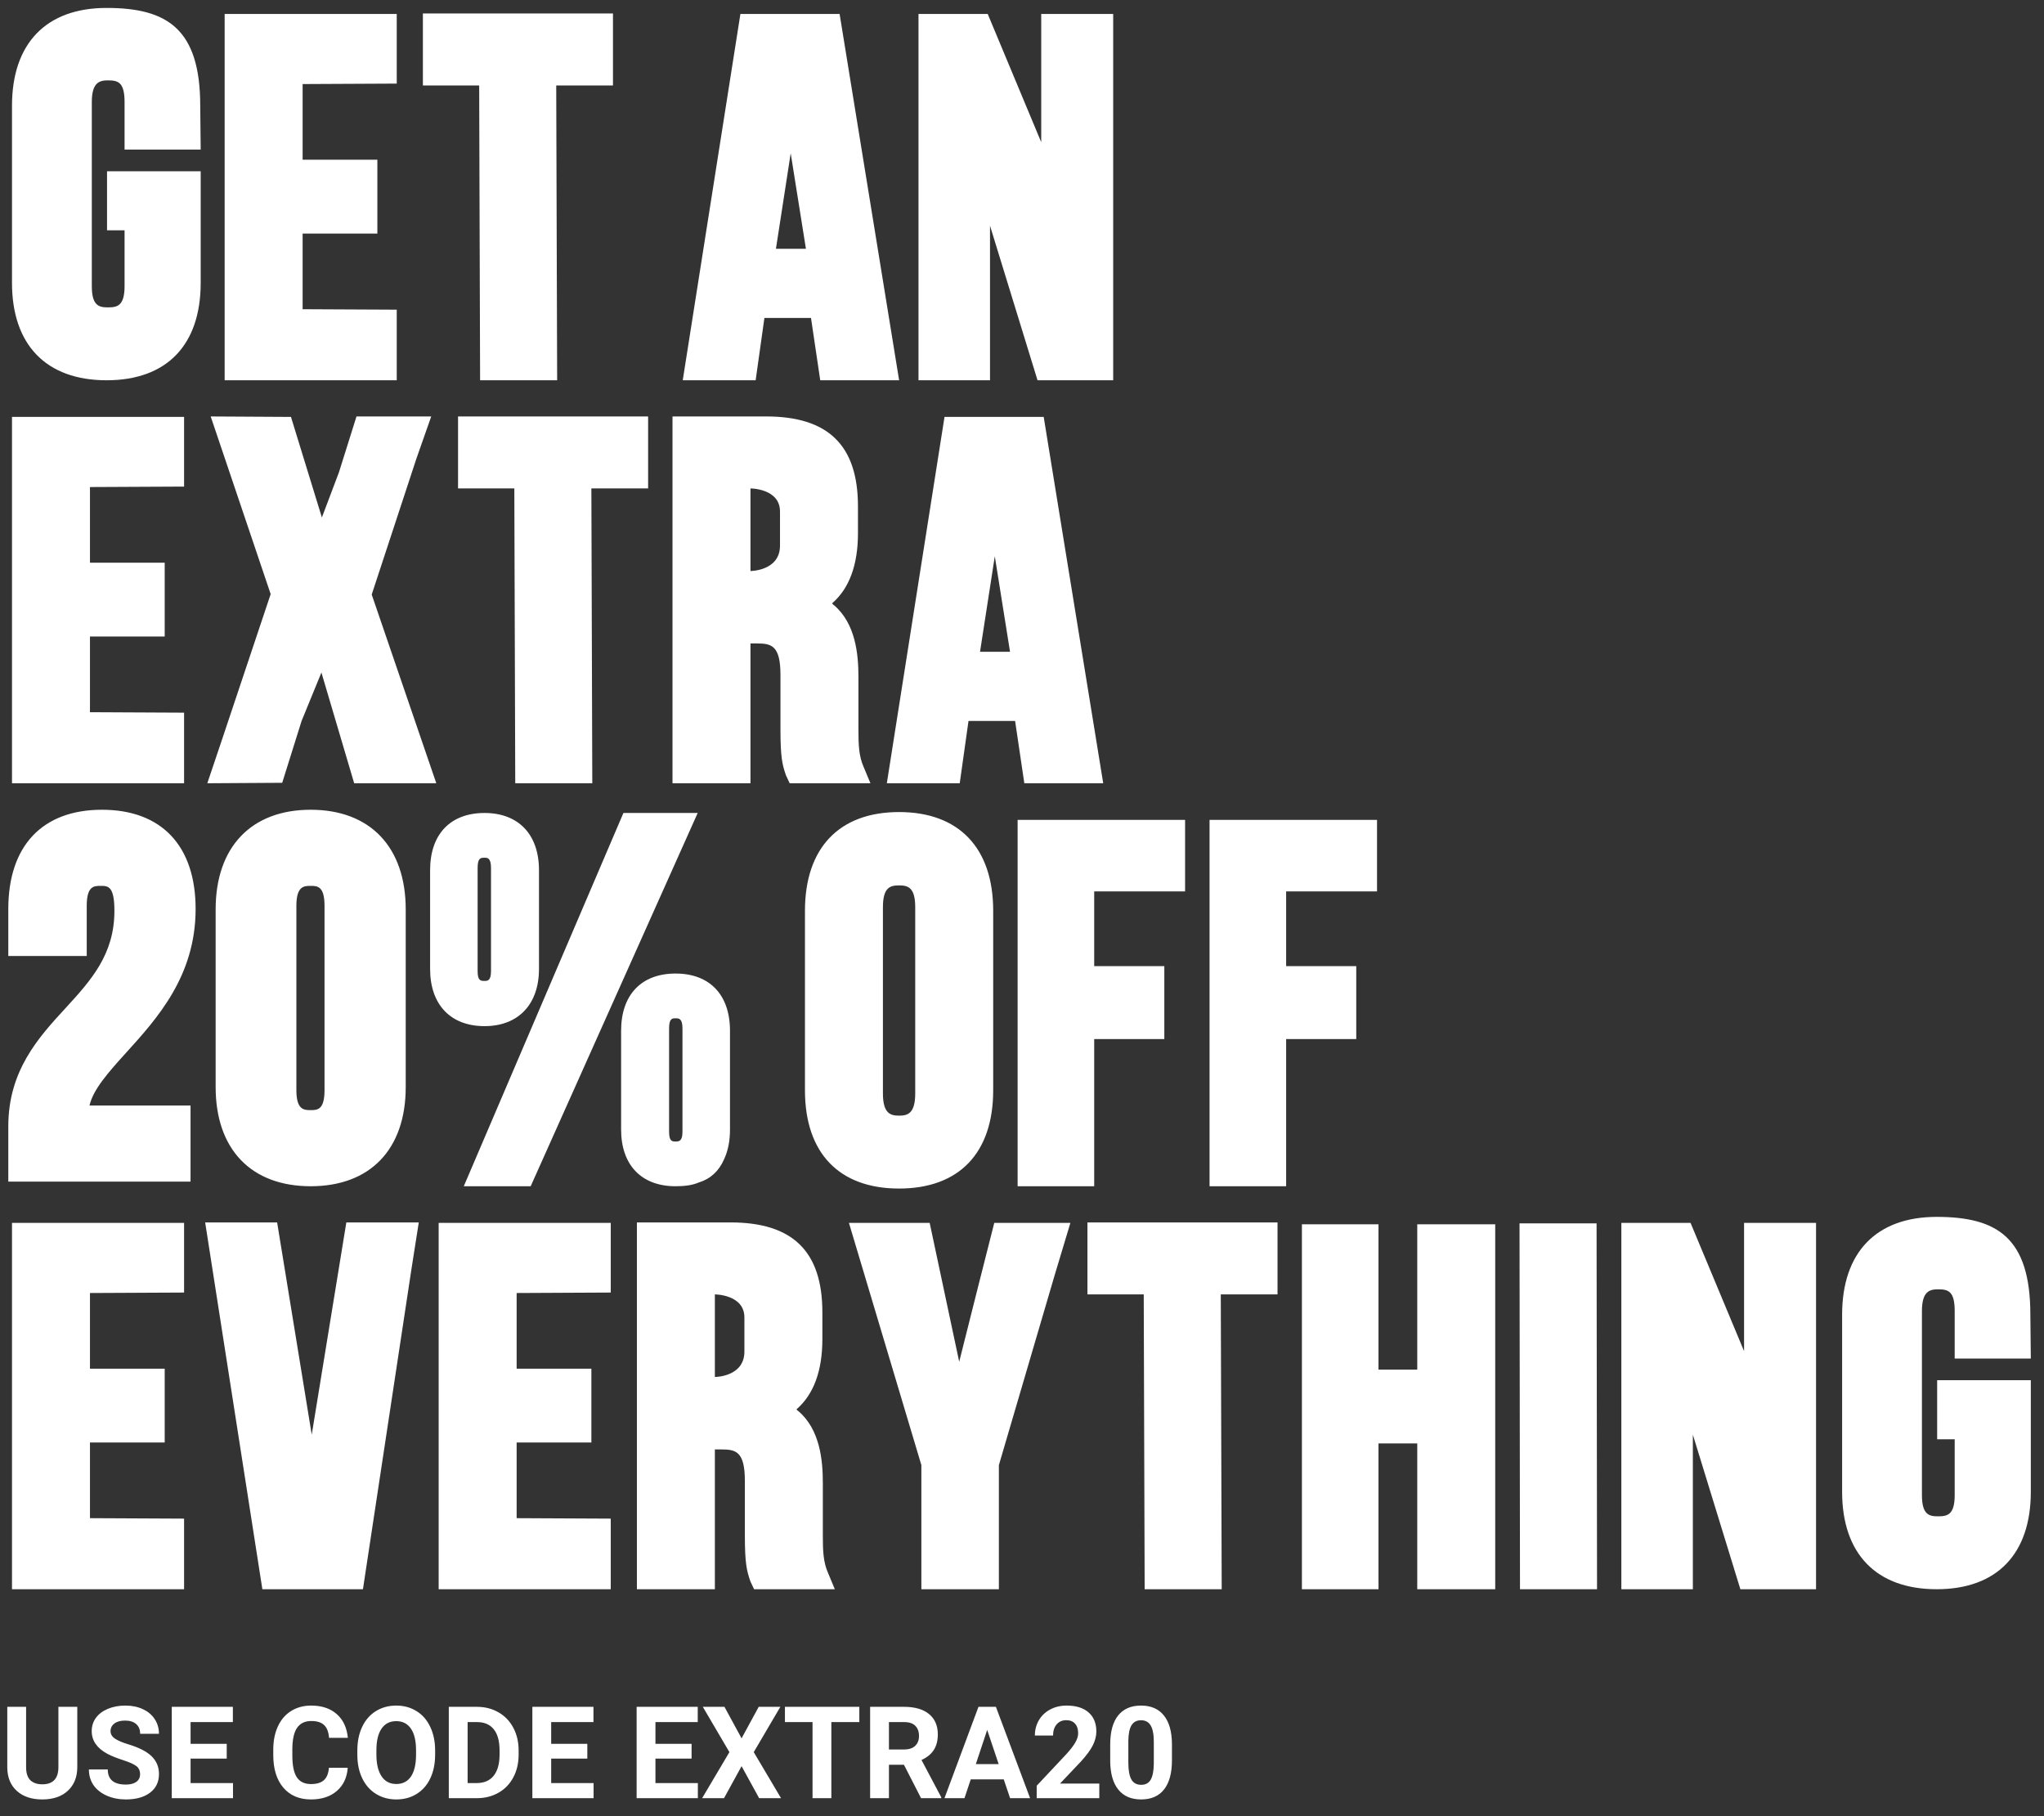 <svg xmlns="http://www.w3.org/2000/svg" width="350" height="311" viewBox="0 0 350 311" fill="none"><rect x="0" y="0" width="350" height="311" fill="#333333" stroke="none"/><path d="M18.249 1.358C28.598 1.358 34.286 4.913 34.286 18.106L34.365 25.611H21.33V17.474C21.33 14.077 20.224 13.761 18.486 13.761C17.064 13.761 15.721 14.077 15.721 17.474V48.995C15.721 52.392 16.985 52.629 18.486 52.629C20.066 52.629 21.33 52.392 21.33 48.995V39.436H18.328V29.324H34.365V48.442C34.365 59.028 28.598 65.111 18.249 65.111C7.9 65.111 2.054 59.028 2.054 48.442V18.106C2.054 7.441 7.9 1.358 18.249 1.358ZM67.935 2.385V14.314L51.819 14.393V27.349H64.617V39.989H51.819V52.945L67.935 53.024V65.111H38.468V2.385H67.935ZM104.961 2.306V14.63H95.244L95.402 65.111H82.209L82.051 14.63H72.413V2.306H104.961ZM126.783 2.385H143.768L153.959 65.111H140.45L138.87 54.446H130.891L129.39 65.111H116.908L118.251 56.579L126.783 2.385ZM132.866 42.596H138.001L135.394 26.243L132.866 42.596ZM178.291 2.385H190.615V65.111H177.659L169.522 38.646V49.706V65.111H157.277V2.385H169.127L178.291 24.347V2.385ZM31.521 71.385V83.314L15.405 83.393V96.349H28.203V108.989H15.405V121.945L31.521 122.024V134.111H2.054V71.385H31.521ZM71.312 78.495L63.649 101.8L74.709 134.111H60.647L55.038 115.151L51.641 123.446L48.323 134.032L35.525 134.111V134.032L38.132 126.29L46.348 101.721L36.078 71.306L49.824 71.385L55.117 88.607L58.04 80.865L61.042 71.306H73.84L71.312 78.495ZM110.979 71.306V83.63H101.262L101.42 134.111H88.227L88.069 83.63H78.431V71.306H110.979ZM146.991 115.862V124.947C146.991 127.554 147.07 129.45 147.86 131.267L149.045 134.111H135.22L134.588 132.768C133.956 130.951 133.64 129.687 133.64 124.868V115.546C133.64 110.49 132.06 110.174 129.611 110.174H128.505V134.111H115.154V71.306H131.191C141.777 71.306 146.912 76.204 146.912 86.711V91.293C146.912 96.744 145.411 100.773 142.488 103.301C142.567 103.459 142.646 103.538 142.804 103.617C146.517 106.777 146.991 112.07 146.991 115.862ZM128.505 83.63V97.771C128.505 97.771 133.561 97.771 133.561 93.426V87.58C133.561 83.63 128.505 83.63 128.505 83.63ZM161.731 71.385H178.716L188.907 134.111H175.398L173.818 123.446H165.839L164.338 134.111H151.856L153.199 125.579L161.731 71.385ZM167.814 111.596H172.949L170.342 95.243L167.814 111.596ZM33.496 155.632C33.496 167.166 26.86 174.434 21.567 180.28C18.565 183.598 15.958 186.521 15.326 189.286H32.627V202.321H1.422V192.841C1.422 183.282 6.636 177.594 11.218 172.617C15.563 167.877 19.592 163.453 19.592 155.948C19.592 151.682 18.486 151.682 17.222 151.682C16.116 151.682 14.852 151.682 14.852 155.079V163.69H1.422V155.632C1.422 144.809 7.268 138.647 17.459 138.647C27.65 138.647 33.496 144.809 33.496 155.632ZM53.199 138.647C63.39 138.647 69.473 145.046 69.473 155.711V186.126C69.473 196.791 63.39 203.111 53.199 203.111C43.008 203.111 36.925 196.791 36.925 186.126V155.711C36.925 145.046 43.008 138.647 53.199 138.647ZM50.75 155.079V186.679C50.75 190.076 52.093 190.076 53.199 190.076C54.305 190.076 55.569 190.076 55.569 186.679V155.079C55.569 151.682 54.305 151.682 53.199 151.682C52.093 151.682 50.75 151.682 50.75 155.079ZM92.292 165.902C92.292 171.985 88.737 175.698 82.97 175.698C77.124 175.698 73.648 171.985 73.648 165.902V148.996C73.648 142.834 77.124 139.2 82.97 139.2C88.737 139.2 92.292 142.834 92.292 148.996V165.902ZM81.785 148.601V166.297C81.785 167.956 82.338 167.956 82.97 167.956C83.444 167.956 84.076 167.956 84.076 166.297V148.601C84.076 146.863 83.444 146.863 82.97 146.863C82.338 146.863 81.785 146.863 81.785 148.601ZM106.749 139.2H119.468L90.87 203.111H79.415L106.749 139.2ZM115.676 166.692C121.522 166.692 124.998 170.326 124.998 176.488V193.394C124.998 195.29 124.682 197.028 123.971 198.529C123.102 200.504 121.68 201.847 119.626 202.479C118.52 202.953 117.177 203.111 115.676 203.111C109.83 203.111 106.354 199.477 106.354 193.394V176.488C106.354 170.326 109.83 166.692 115.676 166.692ZM114.57 176.093V193.789C114.57 195.448 115.123 195.448 115.676 195.448C116.229 195.448 116.861 195.448 116.861 193.789V176.093C116.861 174.355 116.229 174.355 115.676 174.355C115.123 174.355 114.57 174.355 114.57 176.093ZM153.951 139.042C164.221 139.042 170.067 145.204 170.067 155.948V186.679C170.067 197.423 164.221 203.506 153.951 203.506C143.681 203.506 137.835 197.423 137.835 186.679V155.948C137.835 145.204 143.681 139.042 153.951 139.042ZM151.186 155.316V187.232C151.186 190.708 152.529 191.024 153.951 191.024C155.373 191.024 156.716 190.708 156.716 187.232V155.316C156.716 151.84 155.373 151.603 153.951 151.603C152.529 151.603 151.186 151.84 151.186 155.316ZM202.926 140.385V152.63H187.363V165.428H199.371V177.91H187.363V203.111H174.249V140.385H202.926ZM235.792 140.385V152.63H220.229V165.428H232.237V177.91H220.229V203.111H207.115V140.385H235.792ZM31.521 209.385V221.314L15.405 221.393V234.349H28.203V246.989H15.405V259.945L31.521 260.024V272.111H2.054V209.385H31.521ZM59.304 209.306H71.707L70.443 217.364L62.148 272.111H44.926L35.13 209.306H47.454L53.379 245.646L59.304 209.306ZM104.581 209.385V221.314L88.465 221.393V234.349H101.263V246.989H88.465V259.945L104.581 260.024V272.111H75.114V209.385H104.581ZM140.896 253.862V262.947C140.896 265.554 140.975 267.45 141.765 269.267L142.95 272.111H129.125L128.493 270.768C127.861 268.951 127.545 267.687 127.545 262.868V253.546C127.545 248.49 125.965 248.174 123.516 248.174H122.41V272.111H109.059V209.306H125.096C135.682 209.306 140.817 214.204 140.817 224.711V229.293C140.817 234.744 139.316 238.773 136.393 241.301C136.472 241.459 136.551 241.538 136.709 241.617C140.422 244.777 140.896 250.07 140.896 253.862ZM122.41 221.63V235.771C122.41 235.771 127.466 235.771 127.466 231.426V225.58C127.466 221.63 122.41 221.63 122.41 221.63ZM170.251 209.385H183.286L180.6 218.312L171.041 250.86V272.111H157.769V250.86L145.366 209.385H159.191L164.247 233.164L167.407 220.603L170.251 209.385ZM218.755 209.306V221.63H209.038L209.196 272.111H196.003L195.845 221.63H186.207V209.306H218.755ZM242.68 209.622H256.031V272.111H242.68V247.147H236.044V272.111H222.93V209.622H236.044V234.507H242.68V209.622ZM273.386 209.464L273.465 272.111H260.272L260.193 209.464H273.386ZM298.642 209.385H310.966V272.111H298.01L289.873 245.646V256.706V272.111H277.628V209.385H289.478L298.642 231.347V209.385ZM331.626 208.358C341.975 208.358 347.663 211.913 347.663 225.106L347.742 232.611H334.707V224.474C334.707 221.077 333.601 220.761 331.863 220.761C330.441 220.761 329.098 221.077 329.098 224.474V255.995C329.098 259.392 330.362 259.629 331.863 259.629C333.443 259.629 334.707 259.392 334.707 255.995V246.436H331.705V236.324H347.742V255.442C347.742 266.028 341.975 272.111 331.626 272.111C321.277 272.111 315.431 266.028 315.431 255.442V225.106C315.431 214.441 321.277 208.358 331.626 208.358Z" fill="white"></path><path d="M13.234 292.248V302.55C13.234 304.262 12.697 305.615 11.623 306.611C10.556 307.606 9.095 308.104 7.24 308.104C5.414 308.104 3.964 307.62 2.89 306.654C1.815 305.687 1.268 304.358 1.246 302.668V292.248H4.469V302.572C4.469 303.596 4.712 304.344 5.199 304.817C5.693 305.282 6.374 305.515 7.24 305.515C9.052 305.515 9.972 304.562 10.001 302.657V292.248H13.234ZM23.987 303.785C23.987 303.177 23.773 302.711 23.343 302.389C22.913 302.059 22.14 301.716 21.023 301.358C19.905 300.992 19.021 300.634 18.369 300.283C16.593 299.324 15.705 298.031 15.705 296.406C15.705 295.56 15.941 294.809 16.414 294.15C16.894 293.484 17.578 292.964 18.466 292.592C19.361 292.22 20.364 292.033 21.474 292.033C22.591 292.033 23.586 292.238 24.46 292.646C25.334 293.047 26.01 293.616 26.49 294.354C26.977 295.091 27.221 295.929 27.221 296.867H23.998C23.998 296.151 23.773 295.596 23.321 295.202C22.87 294.801 22.236 294.601 21.42 294.601C20.632 294.601 20.02 294.769 19.583 295.106C19.146 295.435 18.928 295.872 18.928 296.416C18.928 296.925 19.182 297.351 19.69 297.695C20.206 298.038 20.962 298.361 21.957 298.661C23.79 299.213 25.126 299.897 25.964 300.713C26.802 301.53 27.221 302.546 27.221 303.764C27.221 305.117 26.709 306.181 25.685 306.954C24.66 307.721 23.282 308.104 21.549 308.104C20.346 308.104 19.25 307.885 18.262 307.448C17.273 307.004 16.518 306.399 15.995 305.633C15.479 304.867 15.222 303.979 15.222 302.969H18.455C18.455 304.695 19.486 305.558 21.549 305.558C22.315 305.558 22.913 305.404 23.343 305.096C23.773 304.781 23.987 304.344 23.987 303.785ZM38.822 301.111H32.635V305.3H39.897V307.889H29.412V292.248H39.875V294.859H32.635V298.586H38.822V301.111ZM59.544 302.679C59.422 304.362 58.799 305.687 57.675 306.654C56.558 307.62 55.082 308.104 53.249 308.104C51.244 308.104 49.665 307.431 48.512 306.084C47.366 304.731 46.793 302.876 46.793 300.52V299.564C46.793 298.06 47.058 296.735 47.588 295.589C48.118 294.443 48.873 293.566 49.855 292.957C50.843 292.341 51.989 292.033 53.292 292.033C55.097 292.033 56.55 292.517 57.653 293.484C58.756 294.45 59.394 295.808 59.565 297.555H56.343C56.264 296.545 55.981 295.815 55.494 295.364C55.014 294.905 54.28 294.676 53.292 294.676C52.218 294.676 51.412 295.063 50.875 295.836C50.345 296.602 50.073 297.795 50.059 299.413V300.595C50.059 302.285 50.313 303.52 50.821 304.301C51.337 305.082 52.146 305.472 53.249 305.472C54.245 305.472 54.986 305.246 55.473 304.795C55.967 304.337 56.25 303.631 56.321 302.679H59.544ZM74.508 300.423C74.508 301.963 74.236 303.313 73.691 304.473C73.147 305.633 72.367 306.528 71.35 307.158C70.34 307.789 69.18 308.104 67.869 308.104C66.573 308.104 65.416 307.792 64.399 307.169C63.383 306.546 62.595 305.658 62.036 304.505C61.477 303.345 61.195 302.013 61.188 300.509V299.736C61.188 298.196 61.463 296.842 62.015 295.675C62.573 294.501 63.357 293.602 64.367 292.979C65.384 292.349 66.544 292.033 67.848 292.033C69.151 292.033 70.308 292.349 71.317 292.979C72.334 293.602 73.118 294.501 73.67 295.675C74.228 296.842 74.508 298.192 74.508 299.725V300.423ZM71.242 299.714C71.242 298.074 70.949 296.828 70.361 295.976C69.774 295.124 68.936 294.698 67.848 294.698C66.766 294.698 65.932 295.12 65.345 295.965C64.757 296.803 64.46 298.035 64.453 299.66V300.423C64.453 302.02 64.747 303.259 65.334 304.14C65.921 305.021 66.766 305.461 67.869 305.461C68.951 305.461 69.781 305.039 70.361 304.194C70.941 303.341 71.235 302.102 71.242 300.477V299.714ZM76.85 307.889V292.248H81.662C83.037 292.248 84.265 292.56 85.347 293.183C86.435 293.799 87.284 294.68 87.893 295.825C88.501 296.964 88.806 298.26 88.806 299.714V300.434C88.806 301.888 88.505 303.18 87.903 304.312C87.309 305.443 86.467 306.321 85.379 306.944C84.29 307.567 83.062 307.882 81.694 307.889H76.85ZM80.072 294.859V305.3H81.63C82.89 305.3 83.853 304.888 84.519 304.065C85.186 303.241 85.526 302.063 85.54 300.531V299.703C85.54 298.114 85.211 296.91 84.552 296.094C83.893 295.27 82.93 294.859 81.662 294.859H80.072ZM100.568 301.111H94.381V305.3H101.643V307.889H91.158V292.248H101.621V294.859H94.381V298.586H100.568V301.111ZM118.422 301.111H112.234V305.3H119.496V307.889H109.012V292.248H119.475V294.859H112.234V298.586H118.422V301.111ZM126.983 297.641L129.916 292.248H133.622L129.067 300.004L133.74 307.889H129.991L126.983 302.41L123.976 307.889H120.227L124.899 300.004L120.345 292.248H124.051L126.983 297.641ZM147.146 294.859H142.355V307.889H139.133V294.859H134.406V292.248H147.146V294.859ZM154.784 302.163H152.217V307.889H148.994V292.248H154.806C156.653 292.248 158.078 292.66 159.081 293.484C160.084 294.307 160.585 295.471 160.585 296.975C160.585 298.042 160.352 298.934 159.887 299.65C159.428 300.359 158.73 300.924 157.792 301.347L161.176 307.739V307.889H157.717L154.784 302.163ZM152.217 299.553H154.816C155.626 299.553 156.252 299.349 156.696 298.941C157.14 298.525 157.362 297.956 157.362 297.233C157.362 296.495 157.151 295.915 156.729 295.492C156.313 295.07 155.672 294.859 154.806 294.859H152.217V299.553ZM171.875 304.666H166.225L165.15 307.889H161.724L167.546 292.248H170.532L176.387 307.889H172.96L171.875 304.666ZM167.095 302.056H171.005L169.039 296.201L167.095 302.056ZM188.235 307.889H177.515V305.762L182.574 300.369C183.269 299.61 183.781 298.948 184.11 298.382C184.447 297.816 184.615 297.279 184.615 296.771C184.615 296.076 184.44 295.532 184.089 295.138C183.738 294.737 183.237 294.536 182.585 294.536C181.883 294.536 181.328 294.78 180.92 295.267C180.519 295.747 180.318 296.38 180.318 297.168H177.203C177.203 296.216 177.429 295.346 177.88 294.558C178.338 293.77 178.983 293.154 179.813 292.71C180.644 292.259 181.586 292.033 182.639 292.033C184.25 292.033 185.5 292.42 186.388 293.194C187.283 293.967 187.73 295.059 187.73 296.47C187.73 297.243 187.53 298.031 187.129 298.833C186.728 299.635 186.04 300.57 185.066 301.637L181.511 305.386H188.235V307.889ZM200.675 301.422C200.675 303.585 200.227 305.239 199.332 306.385C198.437 307.531 197.126 308.104 195.4 308.104C193.696 308.104 192.393 307.542 191.49 306.417C190.588 305.293 190.126 303.682 190.104 301.583V298.704C190.104 296.52 190.556 294.862 191.458 293.731C192.368 292.599 193.674 292.033 195.379 292.033C197.083 292.033 198.387 292.596 199.289 293.72C200.191 294.837 200.653 296.445 200.675 298.543V301.422ZM197.57 298.264C197.57 296.968 197.391 296.026 197.033 295.439C196.682 294.844 196.131 294.547 195.379 294.547C194.648 294.547 194.108 294.83 193.757 295.396C193.413 295.954 193.23 296.832 193.209 298.028V301.83C193.209 303.105 193.381 304.054 193.725 304.677C194.076 305.293 194.634 305.601 195.4 305.601C196.16 305.601 196.707 305.304 197.044 304.709C197.381 304.115 197.556 303.205 197.57 301.981V298.264Z" fill="white"></path></svg>